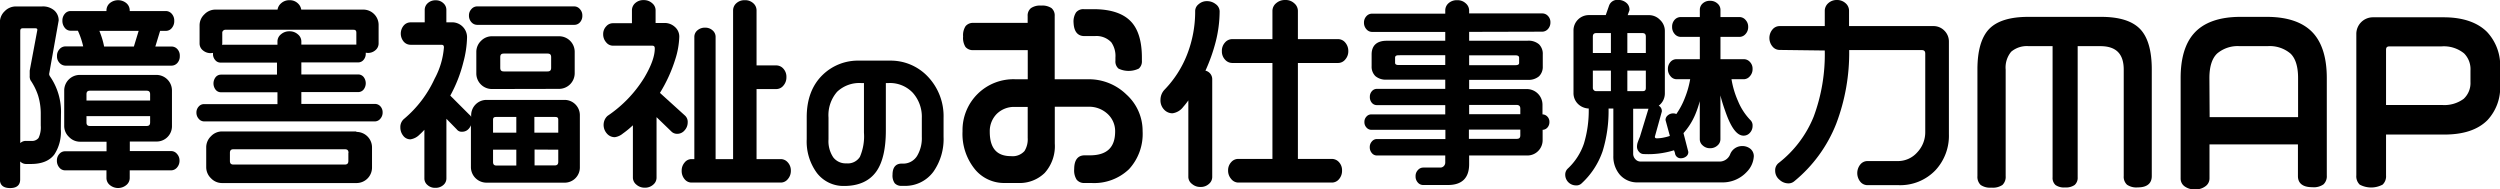 <svg id="レイヤー_1" data-name="レイヤー 1" xmlns="http://www.w3.org/2000/svg" viewBox="0 0 523.23 39.63"><path d="M576.23,261.88h-3.31l1-3.28h1.2a1.57,1.57,0,0,0,1.26-.61,2.22,2.22,0,0,0,.5-1.49,2.12,2.12,0,0,0-.52-1.47,1.65,1.65,0,0,0-1.24-.58h-7.56v-.17a2,2,0,0,0-.69-1.47,2.73,2.73,0,0,0-3.49,0,2,2,0,0,0-.69,1.47v.17h-7.56A1.57,1.57,0,0,0,554,255a2.12,2.12,0,0,0-.53,1.47,2.27,2.27,0,0,0,.5,1.49,1.54,1.54,0,0,0,1.22.61h1.52a16.27,16.27,0,0,1,1.11,3.28h-3.72a1.65,1.65,0,0,0-1.24.59,2,2,0,0,0-.52,1.43,1.94,1.94,0,0,0,.55,1.45,1.7,1.7,0,0,0,1.21.56h22.17a1.65,1.65,0,0,0,1.26-.56,2.07,2.07,0,0,0,.51-1.45,2,2,0,0,0-.51-1.45A1.64,1.64,0,0,0,576.23,261.88Zm-6.8-3.28-1,3.28H562.2a16.07,16.07,0,0,0-.47-1.84c-.17-.54-.35-1-.52-1.44Z" transform="translate(-540.41 -252.14)"/><path d="M553.17,276.08a13,13,0,0,0-2.33-8,1.36,1.36,0,0,1-.15-.43l2-11.22a2.76,2.76,0,0,0-.9-2.09,3.63,3.63,0,0,0-2.58-.85h-5.42a3.24,3.24,0,0,0-2.4,1,3.16,3.16,0,0,0-1,2.32v32.92c0,.81.37,1.77,2.14,1.77s2.1-1,2.1-1.79v-3.78a1.72,1.72,0,0,0,1.26.53h1c2.25,0,3.9-.66,4.9-2a8.57,8.57,0,0,0,1.35-5.28Zm-6.54-9.16V268a1.85,1.85,0,0,0,.17.94,12.49,12.49,0,0,1,1.58,3.19,13,13,0,0,1,.56,4v2.27a5.17,5.17,0,0,1-.46,2.61,1.75,1.75,0,0,1-1.56.62h-1.09a1.68,1.68,0,0,0-1.18.46V258.65c0-.43.15-.59.55-.59h2.6c.35,0,.42.14.43.33Z" transform="translate(-540.41 -252.14)"/><path d="M576.28,283.76h-8.7v-2h5.55a3.2,3.2,0,0,0,3.27-3.28v-7.39a3.26,3.26,0,0,0-3.27-3.27h-16a3.26,3.26,0,0,0-3.28,3.27v7.39a3.14,3.14,0,0,0,1,2.32,3.18,3.18,0,0,0,2.32,1h5.54v2H554a1.57,1.57,0,0,0-1.18.57,2,2,0,0,0-.5,1.36,2.16,2.16,0,0,0,.5,1.47,1.54,1.54,0,0,0,1.18.59h8.69v1.64a1.9,1.9,0,0,0,.69,1.42,2.7,2.7,0,0,0,3.49,0,1.9,1.9,0,0,0,.69-1.42v-1.64h8.7a1.63,1.63,0,0,0,1.19-.58,2.13,2.13,0,0,0,.53-1.48,2,2,0,0,0-.51-1.36A1.58,1.58,0,0,0,576.28,283.76Zm-17.77-10.58v-1.3c0-.54.22-.76.76-.76h11.8c.53,0,.76.22.76.76v1.3Zm12.56,5.33h-11.8c-.54,0-.76-.22-.76-.75v-1.31h13.32v1.31C571.83,278.29,571.6,278.51,571.07,278.51Z" transform="translate(-540.41 -252.14)"/><path d="M618.85,273.89H603.48v-2.48h11.93a1.44,1.44,0,0,0,1.09-.52,2.14,2.14,0,0,0,0-2.65,1.47,1.47,0,0,0-1.09-.52H603.48V265.2h11.93a1.45,1.45,0,0,0,1.09-.53,1.93,1.93,0,0,0,.46-1.32v-.18l.38.05a2.36,2.36,0,0,0,1.66-.59,1.84,1.84,0,0,0,.65-1.38v-3.82a3.21,3.21,0,0,0-3.28-3.28H603.46a2.2,2.2,0,0,0-.69-1.29,2.44,2.44,0,0,0-1.77-.68,2.54,2.54,0,0,0-1.79.68,2.13,2.13,0,0,0-.71,1.29h-13a3.18,3.18,0,0,0-2.32,1,3.14,3.14,0,0,0-1,2.32v3.82a1.82,1.82,0,0,0,.7,1.39,2.49,2.49,0,0,0,1.67.58h0l.44-.05v.18a1.88,1.88,0,0,0,.46,1.32,1.41,1.41,0,0,0,1.08.53h11.85v2.52H586.63a1.43,1.43,0,0,0-1.08.52,2.14,2.14,0,0,0,0,2.65,1.4,1.4,0,0,0,1.08.52h11.85v2.48H583.11a1.46,1.46,0,0,0-1.13.53,1.83,1.83,0,0,0-.46,1.28A1.91,1.91,0,0,0,582,277a1.49,1.49,0,0,0,1.11.55h35.74A1.49,1.49,0,0,0,620,277a1.92,1.92,0,0,0,.49-1.34,1.83,1.83,0,0,0-.49-1.29A1.53,1.53,0,0,0,618.85,273.89Zm-16.11-14.57a2.55,2.55,0,0,0-1.74-.63,2.62,2.62,0,0,0-1.78.63,1.91,1.91,0,0,0-.74,1.47v.71H586.87l.06-.25V259a.56.56,0,0,1,.19-.44.62.62,0,0,1,.44-.19H614.4c.42,0,.59.19.59.63v2.29l0,.19H603.48v-.71A1.91,1.91,0,0,0,602.74,259.32Z" transform="translate(-540.41 -252.14)"/><path d="M615,279.65H586.89a3.17,3.17,0,0,0-2.32,1,3.2,3.2,0,0,0-1,2.32v4.16a3.2,3.2,0,0,0,1,2.32,3.17,3.17,0,0,0,2.32,1H615a3.24,3.24,0,0,0,3.27-3.27v-4.16a3.24,3.24,0,0,0-3.27-3.27Zm-1.68,4.49v1.68c0,.53-.23.76-.76.76H589.28c-.53,0-.75-.23-.75-.76v-1.68c0-.53.22-.76.75-.76h23.31C613.12,283.38,613.35,283.61,613.35,284.14Z" transform="translate(-540.41 -252.14)"/><path d="M660.61,253.48H640.28a1.58,1.58,0,0,0-1.21.57,1.91,1.91,0,0,0-.51,1.36,2,2,0,0,0,.51,1.37,1.61,1.61,0,0,0,1.21.56h20.33a1.56,1.56,0,0,0,1.19-.54,2,2,0,0,0,.49-1.39,1.91,1.91,0,0,0-.51-1.36A1.55,1.55,0,0,0,660.61,253.48Z" transform="translate(-540.41 -252.14)"/><path d="M658.55,273.05H642.3a3.21,3.21,0,0,0-3.28,3.28v.27a1.17,1.17,0,0,0-.37-.45l-4-4a29,29,0,0,0,2.74-7,21.5,21.5,0,0,0,.77-5.2,3.12,3.12,0,0,0-3.15-3.14h-1.18v-2.64a1.84,1.84,0,0,0-.65-1.38,2.23,2.23,0,0,0-1.57-.59,2.36,2.36,0,0,0-1.66.59,1.86,1.86,0,0,0-.65,1.38v2.65h-3a1.87,1.87,0,0,0-1.4.67,2.62,2.62,0,0,0,0,3.36,1.88,1.88,0,0,0,1.4.66h6.47c.4,0,.55.16.55.55a16.37,16.37,0,0,1-1.95,6.56A23.93,23.93,0,0,1,625,277a2.21,2.21,0,0,0-.8,1.79,2.78,2.78,0,0,0,.57,1.72,1.86,1.86,0,0,0,1.55.79,3.36,3.36,0,0,0,1.91-1,12.41,12.41,0,0,0,1-1v10.23a1.77,1.77,0,0,0,.65,1.33,2.31,2.31,0,0,0,1.66.59,2.39,2.39,0,0,0,1.66-.59,1.8,1.8,0,0,0,.64-1.34V277l2.17,2.22a1.25,1.25,0,0,0,1.1.49,1.8,1.8,0,0,0,1.48-.71,2.26,2.26,0,0,0,.38-.65v8.75a3.26,3.26,0,0,0,3.28,3.27h16.25a3.18,3.18,0,0,0,3.27-3.27V276.33a3.2,3.2,0,0,0-3.27-3.28Zm-1.3,10.42V286c0,.53-.23.76-.76.76h-4.2v-3.32Zm0-6.26v2.69h-5v-3.28h4.37C657.08,276.62,657.25,276.79,657.25,277.21Zm-8.78,6.26v3.32h-4.12c-.53,0-.75-.23-.75-.76v-2.56Zm0-6.85v3.28H643.6v-2.69c0-.42.18-.59.63-.59Z" transform="translate(-540.41 -252.14)"/><path d="M657.42,270.74a3.28,3.28,0,0,0,3.27-3.27V263a3.26,3.26,0,0,0-3.27-3.27h-14a3.17,3.17,0,0,0-2.32.95,3.2,3.2,0,0,0-1,2.32v4.5a3.26,3.26,0,0,0,3.27,3.27Zm-12.31-4.41v-2.22c0-.54.22-.76.76-.76H655c.53,0,.76.22.76.76v2.22c0,.53-.23.76-.76.76h-9.15C645.33,267.09,645.11,266.86,645.11,266.33Z" transform="translate(-540.41 -252.14)"/><path d="M703.87,285.44h-5.12V270.78h4.16a1.92,1.92,0,0,0,1.47-.74,2.57,2.57,0,0,0,.62-1.73,2.52,2.52,0,0,0-.63-1.79,2,2,0,0,0-1.46-.69h-4.16V254.28a2,2,0,0,0-.69-1.47,2.47,2.47,0,0,0-1.75-.63,2.51,2.51,0,0,0-1.78.63,2,2,0,0,0-.69,1.47v31.16h-3.66V259.82a1.77,1.77,0,0,0-.63-1.32,2.24,2.24,0,0,0-1.55-.57,2.37,2.37,0,0,0-1.64.57,1.77,1.77,0,0,0-.63,1.32v25.62h-.63a1.83,1.83,0,0,0-1.41.72,2.55,2.55,0,0,0-.61,1.72,2.63,2.63,0,0,0,.61,1.76,1.85,1.85,0,0,0,1.41.71h18.77a1.88,1.88,0,0,0,1.43-.73,2.57,2.57,0,0,0,.63-1.74,2.48,2.48,0,0,0-.64-1.75A1.93,1.93,0,0,0,703.87,285.44Z" transform="translate(-540.41 -252.14)"/><path d="M684.34,277.76a1.78,1.78,0,0,0-.59-1.45l-5.22-4.73a30.82,30.82,0,0,0,3.2-7,17.12,17.12,0,0,0,.85-4.74,2.67,2.67,0,0,0-.93-2.07,3.13,3.13,0,0,0-2.18-.82h-1.85v-2.69a1.91,1.91,0,0,0-.74-1.47,2.55,2.55,0,0,0-1.74-.63,2.51,2.51,0,0,0-1.78.63,2,2,0,0,0-.69,1.47V257h-4a1.85,1.85,0,0,0-1.4.67,2.31,2.31,0,0,0-.62,1.64,2.49,2.49,0,0,0,.61,1.67,1.82,1.82,0,0,0,1.41.72h8.23c.39,0,.55.16.55.59,0,1.6-.74,3.64-2.19,6.09a26.16,26.16,0,0,1-7.68,8,2.41,2.41,0,0,0-.61.82,2.7,2.7,0,0,0,.44,2.87,2.15,2.15,0,0,0,1.68.78,3.31,3.31,0,0,0,1.65-.74,19.67,19.67,0,0,0,2.13-1.75v11a1.9,1.9,0,0,0,.74,1.43,2.57,2.57,0,0,0,1.73.63,2.53,2.53,0,0,0,1.79-.64,1.9,1.9,0,0,0,.69-1.42V276.66l3.21,3.1a1.74,1.74,0,0,0,1.12.39,2,2,0,0,0,1.55-.74A2.43,2.43,0,0,0,684.34,277.76Z" transform="translate(-540.41 -252.14)"/><path d="M726.62,264.83h-6.37a10.59,10.59,0,0,0-7.6,2.92c-2.26,2.15-3.4,5.15-3.4,8.91v4.61a11.09,11.09,0,0,0,2.13,7.07,7,7,0,0,0,5.7,2.72c3.08,0,5.37-1.05,6.8-3.12,1.28-1.87,1.93-4.73,1.93-8.49v-9.93h.58a6.57,6.57,0,0,1,5.07,2.05,7.53,7.53,0,0,1,1.88,5.28v3.94a7.22,7.22,0,0,1-1,4,3.42,3.42,0,0,1-3.09,1.59h-.13c-.87,0-1.91.4-1.91,2.33a2.72,2.72,0,0,0,.46,1.78,1.85,1.85,0,0,0,1.45.55h.52a7.31,7.31,0,0,0,6.15-3,11.89,11.89,0,0,0,2.1-7.25v-4a12,12,0,0,0-3.21-8.53A10.68,10.68,0,0,0,726.62,264.83Zm-9.06,21.5a3.27,3.27,0,0,1-2.75-1.25,6.07,6.07,0,0,1-1-3.78v-4.54a7.45,7.45,0,0,1,1.8-5.41,6.76,6.76,0,0,1,5-1.83h.62v10.37a10.85,10.85,0,0,1-.85,5.08A3,3,0,0,1,717.56,286.33Z" transform="translate(-540.41 -252.14)"/><path d="M768.15,268.73h-7V255.5a2,2,0,0,0-.68-1.67,3.49,3.49,0,0,0-2.17-.52,3.34,3.34,0,0,0-2.13.54,2,2,0,0,0-.68,1.65v1.43H744.12a2,2,0,0,0-1.62.68,3.49,3.49,0,0,0-.52,2.17,3.56,3.56,0,0,0,.5,2.19,2,2,0,0,0,1.64.66h11.39v6.1h-2.57a10.65,10.65,0,0,0-11.08,10.87,11.72,11.72,0,0,0,2.71,8.11,7.9,7.9,0,0,0,6.06,2.73h2.9a7.51,7.51,0,0,0,5.53-2.11,8.39,8.39,0,0,0,2.11-6.16v-7.69h7a5.68,5.68,0,0,1,4.05,1.5,4.89,4.89,0,0,1,1.58,3.67c0,3.36-1.73,5-5.3,5h-1.09c-1,0-2.18.5-2.18,2.89a3.57,3.57,0,0,0,.52,2.21,2,2,0,0,0,1.66.69h1.43a10.55,10.55,0,0,0,7.86-2.89,10.88,10.88,0,0,0,2.85-7.95,10.25,10.25,0,0,0-3.38-7.67A11.24,11.24,0,0,0,768.15,268.73ZM749,276a5.15,5.15,0,0,1,3.85-1.48h2.65V281a4.66,4.66,0,0,1-.67,2.75,3.32,3.32,0,0,1-2.82,1.07c-3,0-4.45-1.67-4.45-5.12A5.14,5.14,0,0,1,749,276Z" transform="translate(-540.41 -252.14)"/><path d="M767.35,259.69h2.23A4.25,4.25,0,0,1,773,261a5,5,0,0,1,.86,3.2v.67a1.94,1.94,0,0,0,.65,1.63,4.9,4.9,0,0,0,4.23,0,1.94,1.94,0,0,0,.66-1.61v-.67c0-3.32-.72-5.82-2.16-7.43-1.61-1.81-4.29-2.73-8-2.73h-2a1.94,1.94,0,0,0-1.62.68,3.49,3.49,0,0,0-.52,2.17C765.21,259.21,766.37,259.69,767.35,259.69Z" transform="translate(-540.41 -252.14)"/><path d="M820.5,260.33h-8.45V254.4a2.09,2.09,0,0,0-.75-1.56,2.63,2.63,0,0,0-1.89-.7,2.78,2.78,0,0,0-1.91.67,2.09,2.09,0,0,0-.78,1.59v5.93h-8.44a2,2,0,0,0-1.49.71,2.56,2.56,0,0,0-.65,1.81,2.5,2.5,0,0,0,.65,1.76,2,2,0,0,0,1.49.71h8.44V285.4h-7.18a1.93,1.93,0,0,0-1.46.69,2.48,2.48,0,0,0-.64,1.75,2.62,2.62,0,0,0,.65,1.76,1.93,1.93,0,0,0,1.45.75H819.2a1.93,1.93,0,0,0,1.47-.73,2.66,2.66,0,0,0,.62-1.78,2.47,2.47,0,0,0-.63-1.75,2,2,0,0,0-1.46-.69h-7.15V265.32h8.45a1.92,1.92,0,0,0,1.47-.74,2.57,2.57,0,0,0,.63-1.73,2.68,2.68,0,0,0-.63-1.79A1.94,1.94,0,0,0,820.5,260.33Z" transform="translate(-540.41 -252.14)"/><path d="M794.84,253a2.9,2.9,0,0,0-1.81-.62,2.55,2.55,0,0,0-1.74.63,1.83,1.83,0,0,0-.74,1.38,24.73,24.73,0,0,1-1.7,9.19,22.11,22.11,0,0,1-4.75,7.37,3.1,3.1,0,0,0-.81,2.05,2.79,2.79,0,0,0,.92,2.24,2.36,2.36,0,0,0,1.6.61,3.37,3.37,0,0,0,2.24-1.34,14.46,14.46,0,0,0,1.07-1.36v16.06a1.87,1.87,0,0,0,.77,1.43,2.61,2.61,0,0,0,1.75.63,2.53,2.53,0,0,0,1.79-.64,1.9,1.9,0,0,0,.69-1.42V268.77a1.83,1.83,0,0,0-1.42-1.84,36.37,36.37,0,0,0,2.17-6.14,26.16,26.16,0,0,0,.8-6.3A1.89,1.89,0,0,0,794.84,253Z" transform="translate(-540.41 -252.14)"/><path d="M863.18,258.77a1.61,1.61,0,0,0,1.21-.56,2,2,0,0,0,.51-1.37,1.86,1.86,0,0,0-.52-1.37,1.61,1.61,0,0,0-1.2-.52H847.89v-.63a2,2,0,0,0-.71-1.48,2.49,2.49,0,0,0-1.77-.66,2.59,2.59,0,0,0-1.83.63,2,2,0,0,0-.69,1.51V255H827.56a1.57,1.57,0,0,0-1.19.55,1.92,1.92,0,0,0-.49,1.34,2,2,0,0,0,.51,1.37,1.56,1.56,0,0,0,1.17.56h15.33v1.85H830.63c-2.06,0-3.15,1-3.15,2.86V266a2.74,2.74,0,0,0,.79,2.07,3.35,3.35,0,0,0,2.36.74h12.26v1.93H828.53a1.36,1.36,0,0,0-1,.49,1.71,1.71,0,0,0-.42,1.19,1.79,1.79,0,0,0,.42,1.24,1.35,1.35,0,0,0,1,.48h14.36v1.94h-15.5a1.33,1.33,0,0,0-1,.47,1.59,1.59,0,0,0-.42,1.12,1.62,1.62,0,0,0,.45,1.18,1.35,1.35,0,0,0,1,.46h15.5v1.93H828.53a1.36,1.36,0,0,0-1,.51,1.7,1.7,0,0,0-.44,1.17,1.82,1.82,0,0,0,.44,1.26,1.34,1.34,0,0,0,1,.5h14.36v1.43a1.06,1.06,0,0,1-.3.79,1,1,0,0,1-.75.31h-3.57a1.47,1.47,0,0,0-1.1.52,1.77,1.77,0,0,0-.49,1.28,1.86,1.86,0,0,0,.46,1.32,1.46,1.46,0,0,0,1.13.53h5.17c2.95,0,4.45-1.47,4.45-4.37v-1.81H860a3.16,3.16,0,0,0,2.34-.94,3.21,3.21,0,0,0,.93-2.35v-2.08h0a1.39,1.39,0,0,0,1-.47,1.68,1.68,0,0,0,.42-1.17,1.54,1.54,0,0,0-.45-1.15,1.44,1.44,0,0,0-1-.44h0v-2a3.28,3.28,0,0,0-3.27-3.3H847.89v-1.93h12.26a3.35,3.35,0,0,0,2.36-.74,2.74,2.74,0,0,0,.79-2.07v-2.52a2.78,2.78,0,0,0-.79-2.11,3.36,3.36,0,0,0-2.36-.75H847.89v-1.85Zm-4.83,5.5v1c0,.17,0,.51-.76.51h-9.7v-2.06h9.7C858.26,263.73,858.35,264,858.35,264.27Zm.25,15v1.18c0,.53-.22.75-.76.75h-10v-1.93Zm0-4.41v1.18H847.89v-1.94h10C858.38,274.14,858.6,274.37,858.6,274.9Zm-15.71-11.17v2.06h-9.74c-.76,0-.76-.34-.76-.51v-1c0-.27.09-.54.76-.54Z" transform="translate(-540.41 -252.14)"/><path d="M905,282.71a2.68,2.68,0,0,0-2.5,1.77,2.39,2.39,0,0,1-2.37,1.47H883.78a1.42,1.42,0,0,1-1.1-.49,1.66,1.66,0,0,1-.46-1.19V274.9h3.2l-1.79,5.87c-.17.39-.31.75-.42,1.06a2.88,2.88,0,0,0-.19,1,1.56,1.56,0,0,0,.43,1.09,1.26,1.26,0,0,0,.92.46,18.2,18.2,0,0,0,6.4-.79l.2.57a1.19,1.19,0,0,0,1.29,1.1,1.76,1.76,0,0,0,1-.34,1.13,1.13,0,0,0,.5-1L892.75,280a13.85,13.85,0,0,0,2.41-3.77,21.13,21.13,0,0,0,1-2.91v8a1.7,1.7,0,0,0,.63,1.27,2.15,2.15,0,0,0,1.51.57,2.22,2.22,0,0,0,1.56-.57,1.72,1.72,0,0,0,.62-1.27V272.1c.24,1,.57,2.06,1,3.26,1.19,3.48,2.45,5.17,3.84,5.17a1.73,1.73,0,0,0,1.37-.64,2.07,2.07,0,0,0,.52-1.38,1.56,1.56,0,0,0-.49-1.27,12.67,12.67,0,0,1-2.55-3.93,18.58,18.58,0,0,1-1.37-4.59h2.61a1.69,1.69,0,0,0,1.23-.62,2.16,2.16,0,0,0,.57-1.52,2,2,0,0,0-.55-1.47,1.69,1.69,0,0,0-1.25-.58h-4.92v-4.67h4a1.68,1.68,0,0,0,1.25-.6,2.12,2.12,0,0,0,.55-1.5,2.07,2.07,0,0,0-.55-1.45,1.68,1.68,0,0,0-1.25-.6h-4v-1.52a1.75,1.75,0,0,0-.62-1.31,2.22,2.22,0,0,0-1.56-.57,2.18,2.18,0,0,0-1.53.54,1.77,1.77,0,0,0-.61,1.34v1.52h-4a1.69,1.69,0,0,0-1.28.58,2.1,2.1,0,0,0-.52,1.47,2.16,2.16,0,0,0,.54,1.5,1.68,1.68,0,0,0,1.26.6h4v4.67h-4.92a1.63,1.63,0,0,0-1.23.58,2.12,2.12,0,0,0-.53,1.47,2.19,2.19,0,0,0,.55,1.51,1.62,1.62,0,0,0,1.21.63h2.9a19,19,0,0,1-1.09,3.86,15.74,15.74,0,0,1-1.81,3.43,1.48,1.48,0,0,0-.67-.14,1.71,1.71,0,0,0-1.08.39,1.24,1.24,0,0,0-.51,1l.91,3.33a9.69,9.69,0,0,1-1.24.33,7.23,7.23,0,0,1-1.48.17c-.34,0-.41-.13-.42-.35l1.46-5.26v-.07a1.27,1.27,0,0,0-.65-1.15,3.39,3.39,0,0,0,.84-.94,3.25,3.25,0,0,0,.44-1.69v-13a3.15,3.15,0,0,0-1-2.32,3.2,3.2,0,0,0-2.34-1h-4.44l.38-1.05,0-.08a1.83,1.83,0,0,0-.72-1.5,2.58,2.58,0,0,0-1.63-.56,1.83,1.83,0,0,0-1.92,1.18l-.7,2h-3.47a3.21,3.21,0,0,0-3.28,3.28v13a3.16,3.16,0,0,0,1,2.37,3.37,3.37,0,0,0,2.19.9,23.92,23.92,0,0,1-1,7.32,12.73,12.73,0,0,1-3.38,5.25,1.71,1.71,0,0,0-.54,1.26,2.24,2.24,0,0,0,2.22,2.26,1.56,1.56,0,0,0,1.14-.36,16.33,16.33,0,0,0,4.48-6.84,28.71,28.71,0,0,0,1.23-8.88h1v9.91a5.84,5.84,0,0,0,1.36,3.94,4.81,4.81,0,0,0,3.85,1.6h17.34a6.89,6.89,0,0,0,5.4-2.22,5.07,5.07,0,0,0,1.45-3.23,2,2,0,0,0-.72-1.58A2.67,2.67,0,0,0,905,282.71Zm-24-19.48v-4.17h3.11c.54,0,.76.23.76.76v3.41Zm0,3.69h3.87v3.61c0,.48-.18.68-.63.68H881Zm-3.44,0v4.29h-3.15a.62.62,0,0,1-.43-.2.67.67,0,0,1-.2-.48v-3.61Zm0-7.86v4.17h-3.78v-3.41c0-.53.23-.76.76-.76Z" transform="translate(-540.41 -252.14)"/><path d="M945,257.6h-17.6v-3.24a2.08,2.08,0,0,0-.73-1.55,2.63,2.63,0,0,0-1.83-.67,2.58,2.58,0,0,0-1.79.67,2.12,2.12,0,0,0-.73,1.55v3.24h-9.49a1.94,1.94,0,0,0-1.47.73,2.77,2.77,0,0,0,0,3.52,1.91,1.91,0,0,0,1.47.74l9.49.12A37.41,37.41,0,0,1,920,276.55a23.37,23.37,0,0,1-7.38,9.74,1.92,1.92,0,0,0-.68,1.59,2.41,2.41,0,0,0,.88,1.86,2.76,2.76,0,0,0,1.89.78,1.87,1.87,0,0,0,1.21-.43A29.56,29.56,0,0,0,924.73,278a41.88,41.88,0,0,0,2.7-15.38h15.16c.54,0,.76.23.76.76v16.42a6.11,6.11,0,0,1-1.67,4.22,5.38,5.38,0,0,1-4.13,1.83h-6.34a1.92,1.92,0,0,0-1.47.74,2.87,2.87,0,0,0,0,3.56,1.92,1.92,0,0,0,1.47.74h6.51a10.19,10.19,0,0,0,7.79-3.15,10.6,10.6,0,0,0,2.79-7.52V260.87a3.2,3.2,0,0,0-.95-2.32A3.17,3.17,0,0,0,945,257.6Z" transform="translate(-540.41 -252.14)"/><path d="M980.17,255.67H964.9c-3.84,0-6.6.87-8.21,2.57s-2.42,4.54-2.42,8.43V289a2.33,2.33,0,0,0,.68,1.85,3.46,3.46,0,0,0,2.25.56,3.57,3.57,0,0,0,2.3-.56,2.33,2.33,0,0,0,.68-1.85V266.71a5.16,5.16,0,0,1,1.16-3.75A5.07,5.07,0,0,1,965,261.8h5v27.43a2,2,0,0,0,.62,1.64,3.09,3.09,0,0,0,2,.5,3.16,3.16,0,0,0,2-.52,2,2,0,0,0,.63-1.62V261.8H980c3.29,0,4.89,1.61,4.89,4.91V289a2.24,2.24,0,0,0,.69,1.8,3.45,3.45,0,0,0,2.25.56c2.42,0,2.93-1.28,2.93-2.36V266.67c0-3.92-.82-6.77-2.44-8.45S984,255.67,980.17,255.67Z" transform="translate(-540.41 -252.14)"/><path d="M1014.82,255.67h-5.5c-4.48,0-7.79,1.2-9.82,3.56-1.79,2.07-2.7,5.17-2.7,9.23v21a2,2,0,0,0,.84,1.69,3.49,3.49,0,0,0,2.2.63,3.39,3.39,0,0,0,2.14-.65,2,2,0,0,0,.86-1.67v-7.1h18.51V289c0,1.06.52,2.32,3,2.32a3.52,3.52,0,0,0,2.34-.59,2.32,2.32,0,0,0,.7-1.86V268.46c0-4.06-.92-7.18-2.74-9.27C1022.61,256.86,1019.31,255.67,1014.82,255.67Zm-12,12.79c0-2.38.55-4.1,1.62-5.12a6.65,6.65,0,0,1,4.72-1.54H1015a6.71,6.71,0,0,1,4.78,1.54c1.06,1,1.6,2.74,1.6,5.12v8.2h-18.51Z" transform="translate(-540.41 -252.14)"/><path d="M1060.93,258.83c-2-2-5.06-3.07-9.07-3.07h-14.74a3.48,3.48,0,0,0-3.55,3.55v29.53a2.41,2.41,0,0,0,.71,1.94,5.08,5.08,0,0,0,4.79,0,2.4,2.4,0,0,0,.72-1.92v-8.56H1052c4,0,7-1,9-3a10,10,0,0,0,2.67-7.35v-3.56A10.3,10.3,0,0,0,1060.93,258.83Zm-3.47,8.09v2.38a4.49,4.49,0,0,1-1.43,3.53,6.8,6.8,0,0,1-4.56,1.28h-11.68V262.57c0-.51.21-.72.72-.72h10.87a6.71,6.71,0,0,1,4.75,1.47A4.69,4.69,0,0,1,1057.46,266.92Z" transform="translate(-540.41 -252.14)"/></svg>